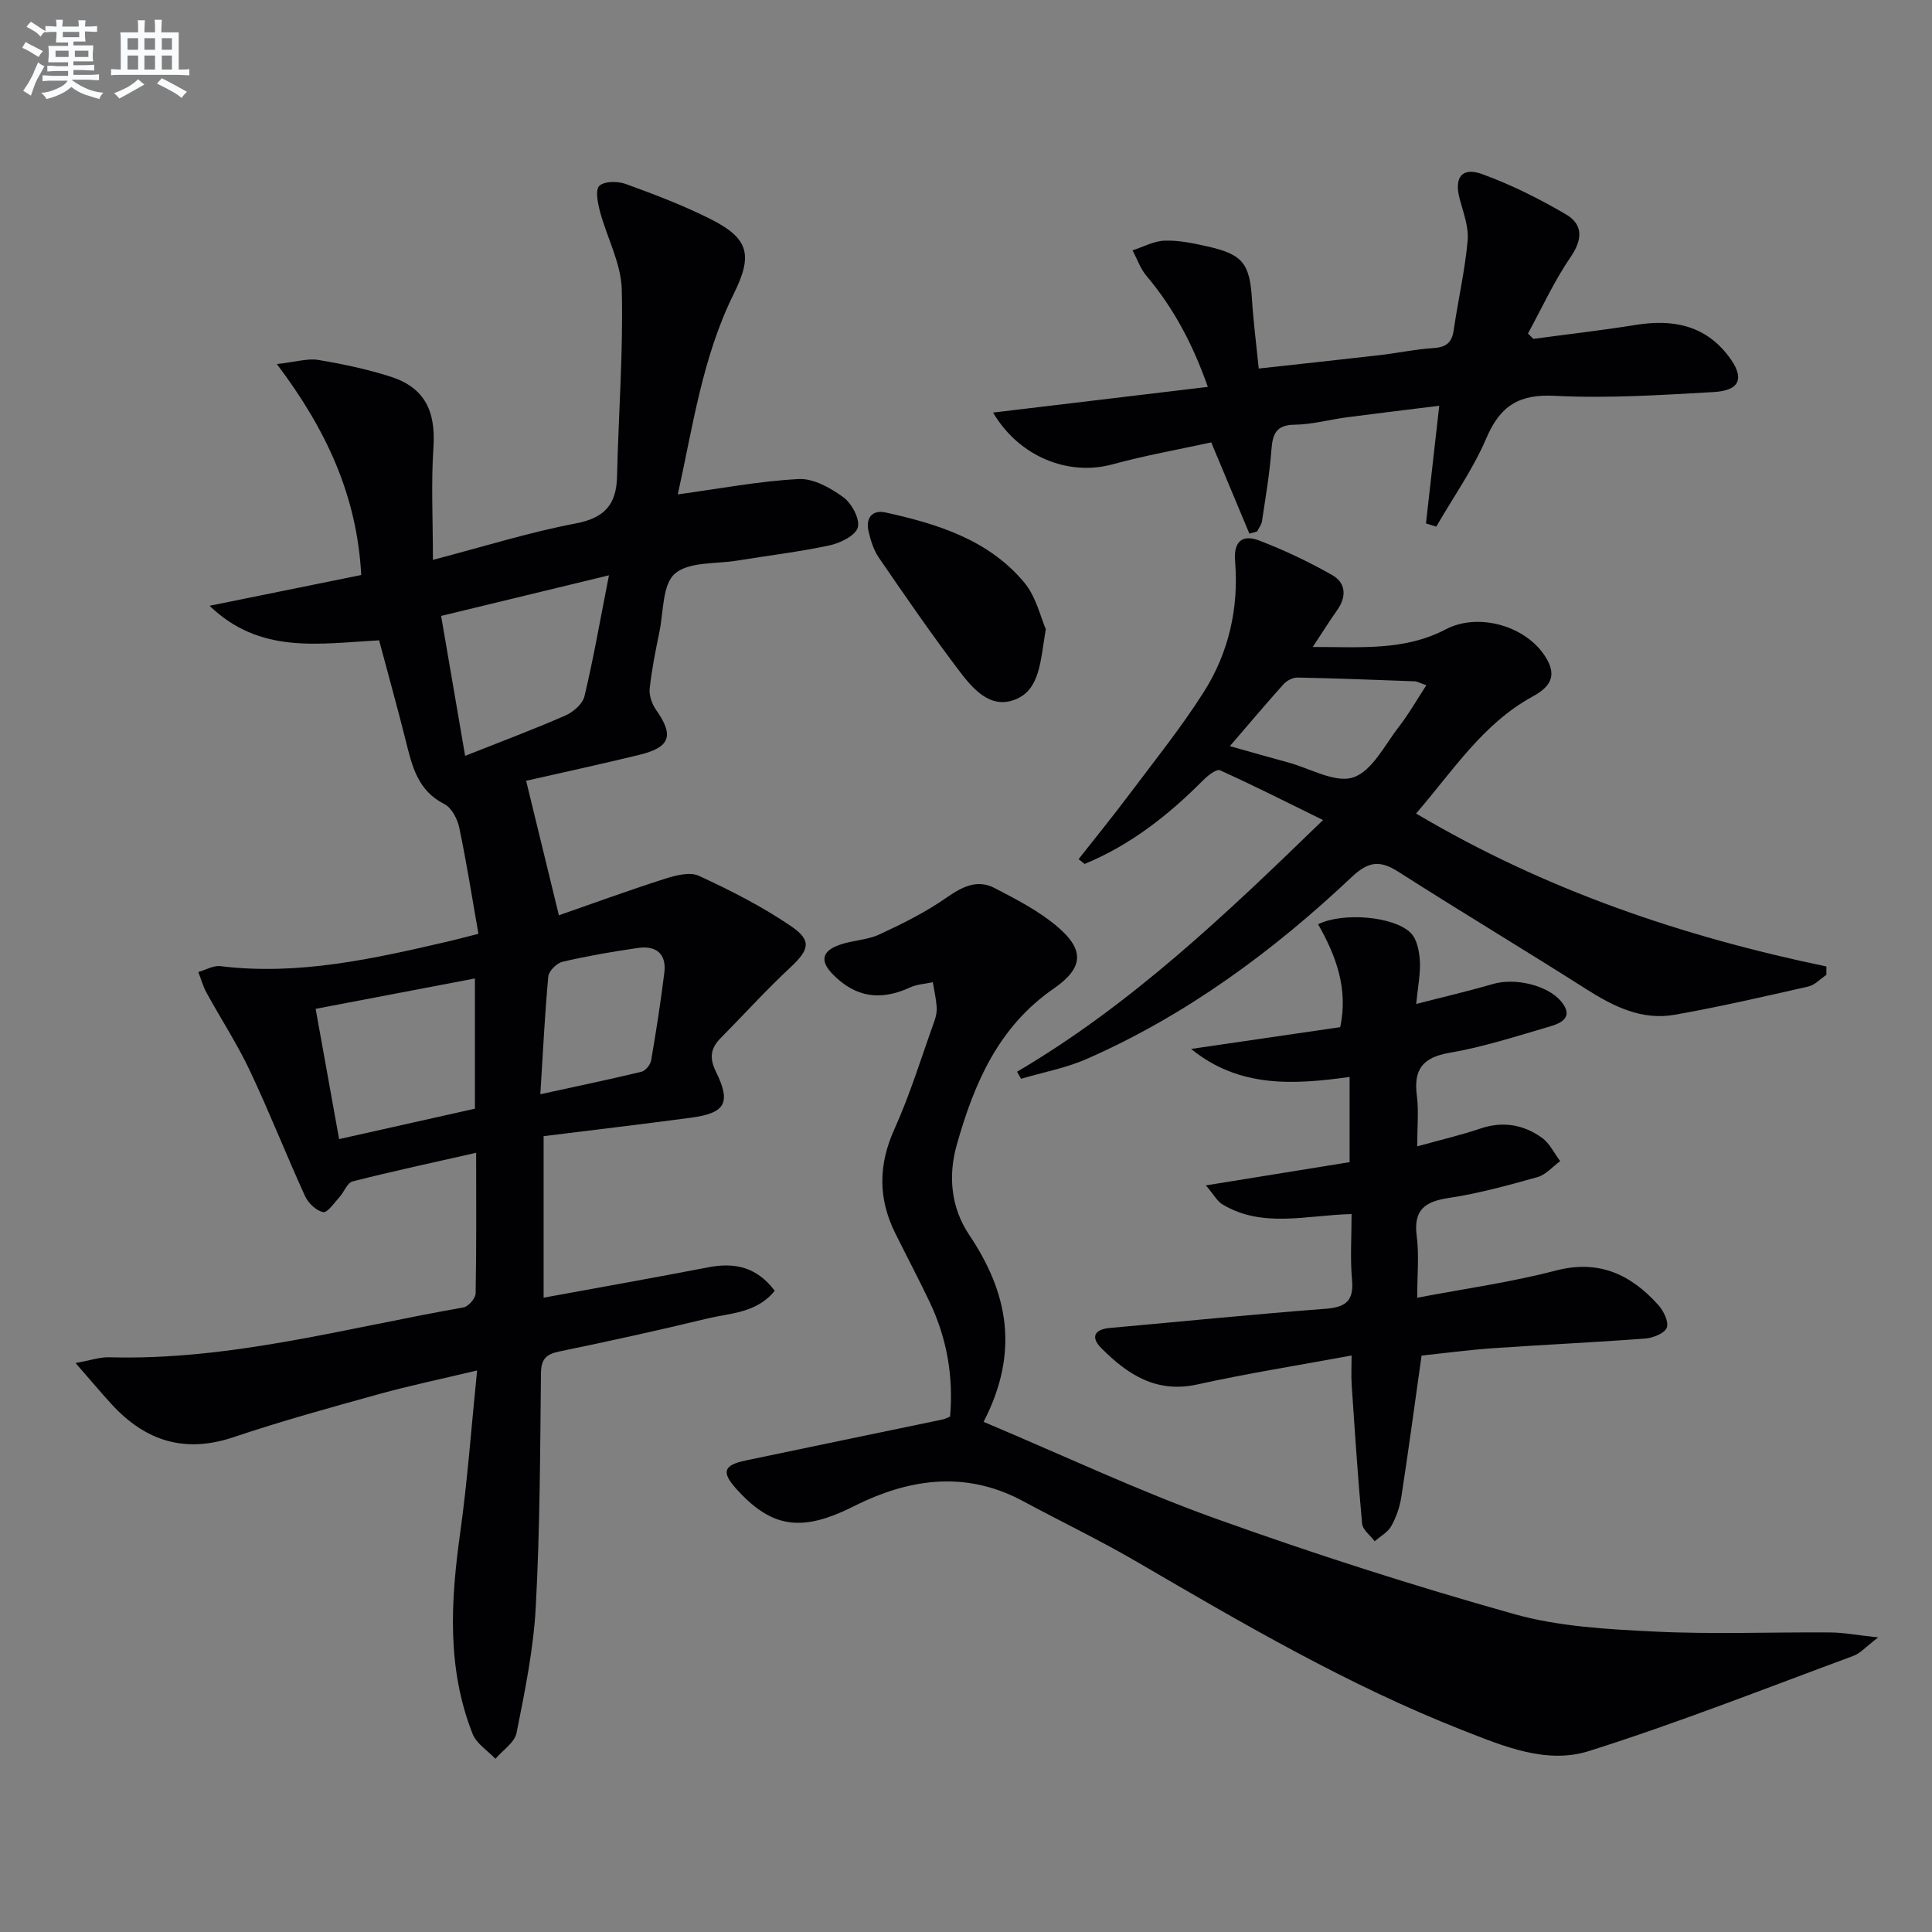 <svg enable-background="new 0 0 400 400" viewBox="0 0 400 400" xmlns="http://www.w3.org/2000/svg"><rect x="0" y="0" width="400" height="400" fill="#808080" stroke="none"/><g fill="#010103"><path d="m78.49 132.57c-12.6.7-24.68 2.91-35.1-7.15 10.94-2.22 21.07-4.27 31.4-6.37-.88-16.33-7.13-29.97-17.47-43.68 4.05-.45 6.41-1.21 8.58-.85 5.05.84 10.12 1.91 14.99 3.47 7.03 2.25 9.35 7.13 8.85 14.61-.5 7.39-.11 14.83-.11 23.31 10.66-2.78 19.99-5.72 29.54-7.53 5.98-1.14 8.44-3.88 8.58-9.69.3-12.93 1.31-25.86.98-38.77-.14-5.4-3.06-10.7-4.5-16.1-.47-1.75-1.02-4.48-.15-5.33 1.01-.99 3.78-1.01 5.41-.42 5.93 2.15 11.86 4.4 17.49 7.22 8.12 4.06 8.93 7.48 4.92 15.58-6.48 13.09-8.44 27.4-11.57 41.49 8.71-1.19 16.84-2.75 25.02-3.18 3.05-.16 6.6 1.83 9.25 3.76 1.73 1.26 3.47 4.49 3 6.25-.45 1.68-3.62 3.25-5.83 3.72-6.32 1.36-12.77 2.11-19.16 3.16-4.42.72-9.98.19-12.88 2.7-2.6 2.25-2.34 7.87-3.2 12.03-.8 3.9-1.6 7.82-2.02 11.78-.15 1.41.48 3.19 1.32 4.39 3.76 5.32 2.98 7.75-3.53 9.33-8.03 1.95-16.1 3.7-23.37 5.35 2.24 9.19 4.36 17.9 6.78 27.85 6.69-2.33 14.21-5.08 21.83-7.52 2.26-.72 5.25-1.53 7.14-.66 6.59 3.04 13.14 6.37 19.12 10.45 4.4 3 3.7 4.92-.23 8.59-4.98 4.63-9.55 9.7-14.34 14.54-2.11 2.13-2.42 4.1-.99 7.01 3.18 6.48 1.91 8.56-5.26 9.51-10.03 1.34-20.07 2.52-30.43 3.81v33.44c11.59-2.13 22.83-4.11 34.04-6.28 5.5-1.07 10.08-.1 13.81 4.85-3.76 4.65-9.21 4.6-14.02 5.76-10.15 2.46-20.36 4.7-30.59 6.81-2.8.58-3.76 1.63-3.79 4.58-.17 16.14-.21 32.29-1.08 48.4-.47 8.71-2.26 17.39-3.97 25.98-.4 2-2.86 3.59-4.38 5.37-1.61-1.7-3.92-3.13-4.72-5.15-5.37-13.59-4.54-27.59-2.56-41.73 1.51-10.81 2.29-21.72 3.49-33.52-7.34 1.75-13.92 3.12-20.38 4.91-10.07 2.79-20.15 5.57-30.04 8.9-10.11 3.4-18.24.8-25.2-6.76-2.22-2.41-4.33-4.94-7.52-8.59 3.17-.57 5.09-1.25 6.98-1.19 25.03.7 49.01-6.06 73.34-10.32 1.01-.18 2.49-1.87 2.51-2.89.19-9.47.11-18.94.11-29.13-8.91 2.02-17.29 3.82-25.59 5.93-1.1.28-1.75 2.2-2.71 3.25-1.07 1.17-2.47 3.27-3.37 3.1-1.44-.28-3.09-1.86-3.75-3.3-3.93-8.61-7.39-17.43-11.43-25.98-2.62-5.54-6-10.72-8.95-16.1-.74-1.35-1.16-2.88-1.72-4.32 1.52-.43 3.11-1.4 4.56-1.22 16.16 1.99 31.7-1.53 47.23-5.13 1.76-.41 3.5-.88 6.2-1.57-1.3-7.41-2.44-14.72-3.96-21.95-.38-1.81-1.58-4.14-3.08-4.9-5.53-2.79-6.69-7.85-7.99-13.08-1.76-7.02-3.71-13.99-5.53-20.83zm19.84 96.97c0-8.88 0-17.47 0-26.96-11.25 2.15-22.14 4.23-32.98 6.29 1.71 9.49 3.26 18.08 4.86 26.97 9.65-2.16 18.8-4.21 28.12-6.3zm-2.03-73.05c7.58-3.01 14.23-5.49 20.71-8.33 1.64-.72 3.61-2.4 3.99-3.98 1.86-7.77 3.22-15.65 5.08-25.07-12.5 3.02-23.15 5.6-34.75 8.41 1.66 9.69 3.24 18.9 4.97 28.97zm15.57 70.06c7.74-1.69 14.37-3.07 20.95-4.66.83-.2 1.83-1.45 1.99-2.34 1.04-6.03 1.98-12.09 2.73-18.17.49-3.91-1.72-5.65-5.41-5.12-5.25.75-10.49 1.66-15.66 2.86-1.19.28-2.84 1.9-2.95 3.03-.72 7.74-1.09 15.51-1.65 24.4z"/><path d="m203.64 294.38c16.6 6.99 31.94 14.23 47.83 19.95 20.42 7.34 41.13 13.98 62.02 19.85 9.31 2.61 19.33 3.14 29.08 3.62 12.1.59 24.25.09 36.37.18 2.78.02 5.55.56 9.92 1.03-2.5 1.89-3.67 3.28-5.15 3.83-18.2 6.72-36.27 13.86-54.75 19.7-8.8 2.78-17.74-1.02-26.12-4.31-23.62-9.27-45.44-22.03-67.28-34.77-7.74-4.52-15.84-8.41-23.74-12.66-10.86-5.85-21.71-4.99-32.59-.12-1.67.74-3.27 1.62-4.94 2.35-9.24 4.04-15.06 2.76-21.85-4.78-3.1-3.44-2.67-4.9 1.89-5.86 13.62-2.87 27.25-5.67 40.87-8.51.46-.1.88-.34 1.51-.6.71-8.3-.66-16.19-4.22-23.68-2.28-4.8-4.77-9.5-7.13-14.26-3.56-7.15-3.53-14.14-.19-21.55 3.27-7.24 5.6-14.9 8.29-22.4.33-.92.55-1.97.47-2.93-.13-1.71-.52-3.4-.8-5.1-1.56.34-3.24.41-4.66 1.06-6.2 2.85-11.3 2.08-15.97-2.62-2.78-2.79-2.4-4.9 1.39-6.21 2.66-.92 5.66-.96 8.17-2.12 4.75-2.2 9.5-4.56 13.78-7.54 3.27-2.27 6.39-3.97 10.06-2.08 4.52 2.34 9.17 4.74 13.01 8 5.65 4.79 5.46 8.53-.73 12.81-11.47 7.92-16.47 19.58-20.07 32.28-1.89 6.65-1.16 13.18 2.54 18.71 8.03 11.96 10.49 24.21 2.99 38.73z"/><path d="m210.57 221.89c23.56-13.86 43.11-32.46 63.35-52.11-7.44-3.65-14.31-7.13-21.33-10.3-.72-.32-2.51 1.07-3.45 2.02-7.19 7.24-15.08 13.46-24.58 17.37-.42-.33-.83-.66-1.25-.99 3.46-4.41 7.01-8.76 10.37-13.24 5.27-7.03 10.81-13.91 15.52-21.32 5.21-8.18 7.31-17.47 6.51-27.2-.34-4.16 1.66-5.48 4.93-4.23 5.22 1.99 10.31 4.41 15.17 7.17 2.9 1.64 3 4.51 1 7.32-1.54 2.17-2.95 4.43-5.02 7.57 9.8-.02 18.96.85 27.53-3.65 6.94-3.65 17.26-.58 21.05 6.37 2.07 3.79-.01 5.87-3.1 7.56-10.27 5.63-16.39 15.29-24.09 24.2 26.75 15.86 55.18 25.47 84.96 31.67 0 .58-.01 1.16-.01 1.74-1.24.83-2.38 2.1-3.74 2.41-9.2 2.09-18.4 4.21-27.69 5.85-6.78 1.19-12.61-1.7-18.25-5.29-12.91-8.21-26.03-16.07-38.92-24.31-3.83-2.45-6.21-2.19-9.67 1.08-16.3 15.37-34.21 28.58-54.84 37.65-4.31 1.9-9.07 2.77-13.62 4.12-.28-.5-.56-.98-.83-1.46zm44.06-67.41c4.44 1.25 8.26 2.34 12.08 3.38 4.54 1.23 9.74 4.33 13.47 3.09 3.9-1.3 6.51-6.71 9.46-10.5 2.03-2.62 3.68-5.53 5.67-8.58-1.47-.51-1.92-.79-2.38-.81-8.09-.3-16.18-.62-24.28-.78-.97-.02-2.23.62-2.9 1.37-3.64 4.05-7.14 8.21-11.12 12.83z"/><path d="m294.32 280.66c-1.45 10.23-2.72 19.74-4.18 29.22-.32 2.1-1.06 4.23-2.09 6.08-.72 1.28-2.25 2.11-3.43 3.14-.91-1.21-2.49-2.35-2.61-3.64-.89-9.57-1.51-19.18-2.16-28.77-.12-1.78-.02-3.57-.02-6.05-11.11 2.05-21.58 3.71-31.91 5.99-8.51 1.88-14.49-2.05-19.93-7.54-2.18-2.2-1.48-3.86 1.79-4.15 14.88-1.33 29.75-2.84 44.65-3.97 4.21-.32 5.89-1.63 5.49-6.02-.4-4.42-.09-8.91-.09-13.59-9.34.22-18.39 2.98-26.72-1.99-1.11-.66-1.8-2.03-3.44-3.95 10.56-1.71 19.97-3.23 29.75-4.81 0-5.67 0-11.23 0-17.64-11.4 1.59-22.82 2.36-32.81-5.8 10.23-1.49 20.46-2.99 30.87-4.51 1.69-7.95-.88-14.8-4.58-21.3 5.14-2.55 15.83-1.66 19.23 1.85 1.27 1.32 1.72 3.79 1.84 5.77.15 2.58-.41 5.2-.76 8.88 5.81-1.5 10.88-2.67 15.87-4.13 4.48-1.32 11.28.17 14.14 3.61 2.7 3.24.04 4.5-2.43 5.21-6.84 1.99-13.67 4.22-20.67 5.42-5.64.96-7.48 3.5-6.77 8.91.4 3.1.07 6.29.07 10.46 4.7-1.31 8.95-2.29 13.05-3.68 4.67-1.58 8.95-.84 12.78 1.91 1.59 1.14 2.53 3.19 3.77 4.83-1.56 1.14-2.97 2.82-4.71 3.31-6.06 1.7-12.17 3.38-18.38 4.32-5 .75-7.32 2.51-6.61 7.91.51 3.9.1 7.93.1 12.74 9.93-1.89 19.42-3.2 28.63-5.61 8.98-2.35 15.57.78 21.27 7.1 1.1 1.22 2.22 3.5 1.77 4.71-.44 1.17-2.85 2.13-4.46 2.25-10.44.8-20.9 1.26-31.34 1.99-5.27.36-10.51 1.07-14.97 1.54z"/><path d="m317.47 70.16c7.04-.95 14.11-1.75 21.12-2.88 7.59-1.22 14.27-.07 19.23 6.39 3.46 4.5 2.58 7.18-3.02 7.5-10.95.62-21.97 1.34-32.89.78-7.46-.39-11.32 2.09-14.18 8.78-2.74 6.41-6.86 12.23-10.37 18.31-.71-.22-1.42-.44-2.13-.67.89-7.92 1.79-15.84 2.75-24.36-6.4.8-12.75 1.55-19.08 2.38-3.62.48-7.21 1.49-10.83 1.54-3.9.04-4.59 1.94-4.84 5.24-.37 4.94-1.22 9.84-1.95 14.75-.11.74-.67 1.42-1.02 2.12-.53.15-1.06.29-1.59.44-2.53-6.05-5.06-12.11-7.9-18.89-6.62 1.45-13.63 2.69-20.46 4.55-9.04 2.46-19.23-1.47-24.71-10.72 14.83-1.78 29.29-3.51 44.47-5.32-3.13-8.88-7.09-16.32-12.68-22.95-1.28-1.51-1.96-3.53-2.91-5.32 2.23-.71 4.45-1.95 6.7-2.01 2.94-.09 5.95.56 8.86 1.21 7.32 1.65 8.72 3.55 9.18 11.11.28 4.46.86 8.9 1.39 14.16 8.54-.94 16.87-1.83 25.19-2.79 3.63-.42 7.22-1.21 10.85-1.43 2.59-.16 3.92-.99 4.31-3.66.91-6.21 2.33-12.36 2.9-18.59.26-2.81-.89-5.8-1.65-8.65-1.18-4.39.41-6.66 4.62-5.14 6.01 2.17 11.82 5.09 17.35 8.32 3.57 2.08 3.54 5.16.99 8.87-3.4 4.95-5.92 10.52-8.82 15.82.37.37.74.74 1.12 1.11z"/><path d="m216.52 130.25c-1.13 6.68-1.18 12.56-6.36 14.59-5.32 2.08-8.96-2.5-11.84-6.31-5.68-7.52-11.04-15.3-16.37-23.08-1.09-1.59-1.71-3.6-2.14-5.51-.61-2.73.81-4.44 3.53-3.84 10.79 2.38 21.34 5.65 28.72 14.5 2.48 2.98 3.4 7.26 4.46 9.65z"/></g><path d="m6.8 9.5c.6.3 1.3.7 2.1 1.1-.4.4-.7.8-.9 1.2-.7-.4-1.3-.8-1.8-1.1s-1.1-.6-1.6-.8c.2-.4.5-.8.7-1.2.4.2.8.5 1.5.8zm.9 6.9c-.3.6-.5 1.1-.7 1.7s-.4 1.1-.6 1.7c-.6-.4-1.1-.7-1.6-1 .7-1 1.2-1.8 1.5-2.4.3-.5.6-1.1.8-1.7.3-.6.5-1.2.8-1.8.3.3.8.6 1.3.8-.7 1.3-1.2 2.2-1.5 2.7zm.1-11c.4.3 1 .7 1.7 1.1-.5.2-.8.6-1.1 1.1-.5-.6-1-1-1.4-1.2s-.9-.6-1.5-.8c.2-.4.5-.7.9-1.1.5.3.9.6 1.4.9zm10.5 13.1c1 .4 2 .6 3.1.7-.4.4-.7.8-.8 1.3-.9-.2-1.9-.6-3-.9-1-.4-2-.9-2.8-1.6-.5.4-1.1.9-1.9 1.3s-1.9.9-3.3 1.2c-.1-.3-.5-.8-1.1-1.3 1 0 2.1-.3 3.2-.8 1.2-.5 1.9-1 2.3-1.7h-3.2c-.4 0-1 0-2 .1v-1.2c1 0 1.7.1 2 .1h3.3v-1h-2.3c-.2 0-.9 0-2 .1v-1.2c1.2 0 1.9.1 2 .1h2.3v-.8h-4.1c0-.7.1-1.2.1-1.6 0-.5 0-1.1-.1-1.8h4.1v-.7h-2.5c0-.6.1-1.1.1-1.6v-.6h-.5c-.4 0-1 0-1.8.1v-1.3c1.2 0 1.9.1 2.1.1h.2c0-.3 0-.8-.1-1.4h1.4c0 .6-.1 1-.1 1.4h3.4c0-.4 0-.8-.1-1.3h1.5c0 .4-.1.9-.1 1.3.7 0 1.5 0 2.5-.1v1.2c-1 0-1.8-.1-2.5-.1v.6c0 .3 0 .8.1 1.5h-2.5v.8h4.1c0 .8-.1 1.3-.1 1.8s0 1 .1 1.5h-4.1v.8h1.4c.8 0 1.8 0 2.9-.1v1.2c-1 0-1.9-.1-2.8-.1h-1.5v1h3.2c.3 0 1 0 2.1-.1v1.2c-1.1 0-1.8-.1-2.1-.1h-3.4l-.1.1c1.4 1 2.4 1.5 3.4 1.9zm-4.1-6.7v-1.3h-2.7v1.3zm2.2-4.1v-1.1h-3.4v1.1zm1.9 4.1v-1.3h-2.8v1.3z" fill="#fafbfc"/><path d="m37 6.7v2.3 5.4c1 0 1.8 0 2.2-.1v1.3c-.6 0-1.5-.1-2.5-.1h-11.9c-.7 0-1.3 0-1.8.1v-1.3c.5 0 1.1.1 2 .1v-5.2c0-1 0-1.8-.1-2.5h3.7c0-1.3 0-2.1-.1-2.5h1.5c0 .4-.1 1.3-.1 2.5h2.2c0-1.2 0-2.1-.1-2.6h1.5c0 .4-.1 1.3-.1 2.6zm-12.3 13.7c-.3-.4-.7-.8-1.1-1.1 1.1-.4 2.1-.9 2.9-1.3.8-.5 1.5-1 2.1-1.6.4.4.9.8 1.3 1.1-2.5 1.4-4.2 2.4-5.2 2.9zm3.9-10.1v-2.4h-2.2v2.4zm0 4.1v-2.9h-2.2v2.9zm3.5-4.1v-2.4h-2.2v2.4zm0 4.1v-2.9h-2.2v2.9zm.4 2.9 1-1.1c.6.3 1.4.7 2.5 1.3s2 1.1 2.7 1.5c-.4.4-.8.8-1.1 1.3-.8-.8-2.5-1.7-5.1-3zm3.1-7v-2.4h-2.1v2.4zm0 4.1v-2.9h-2.1v2.9z" fill="#fafbfc"/></svg>
